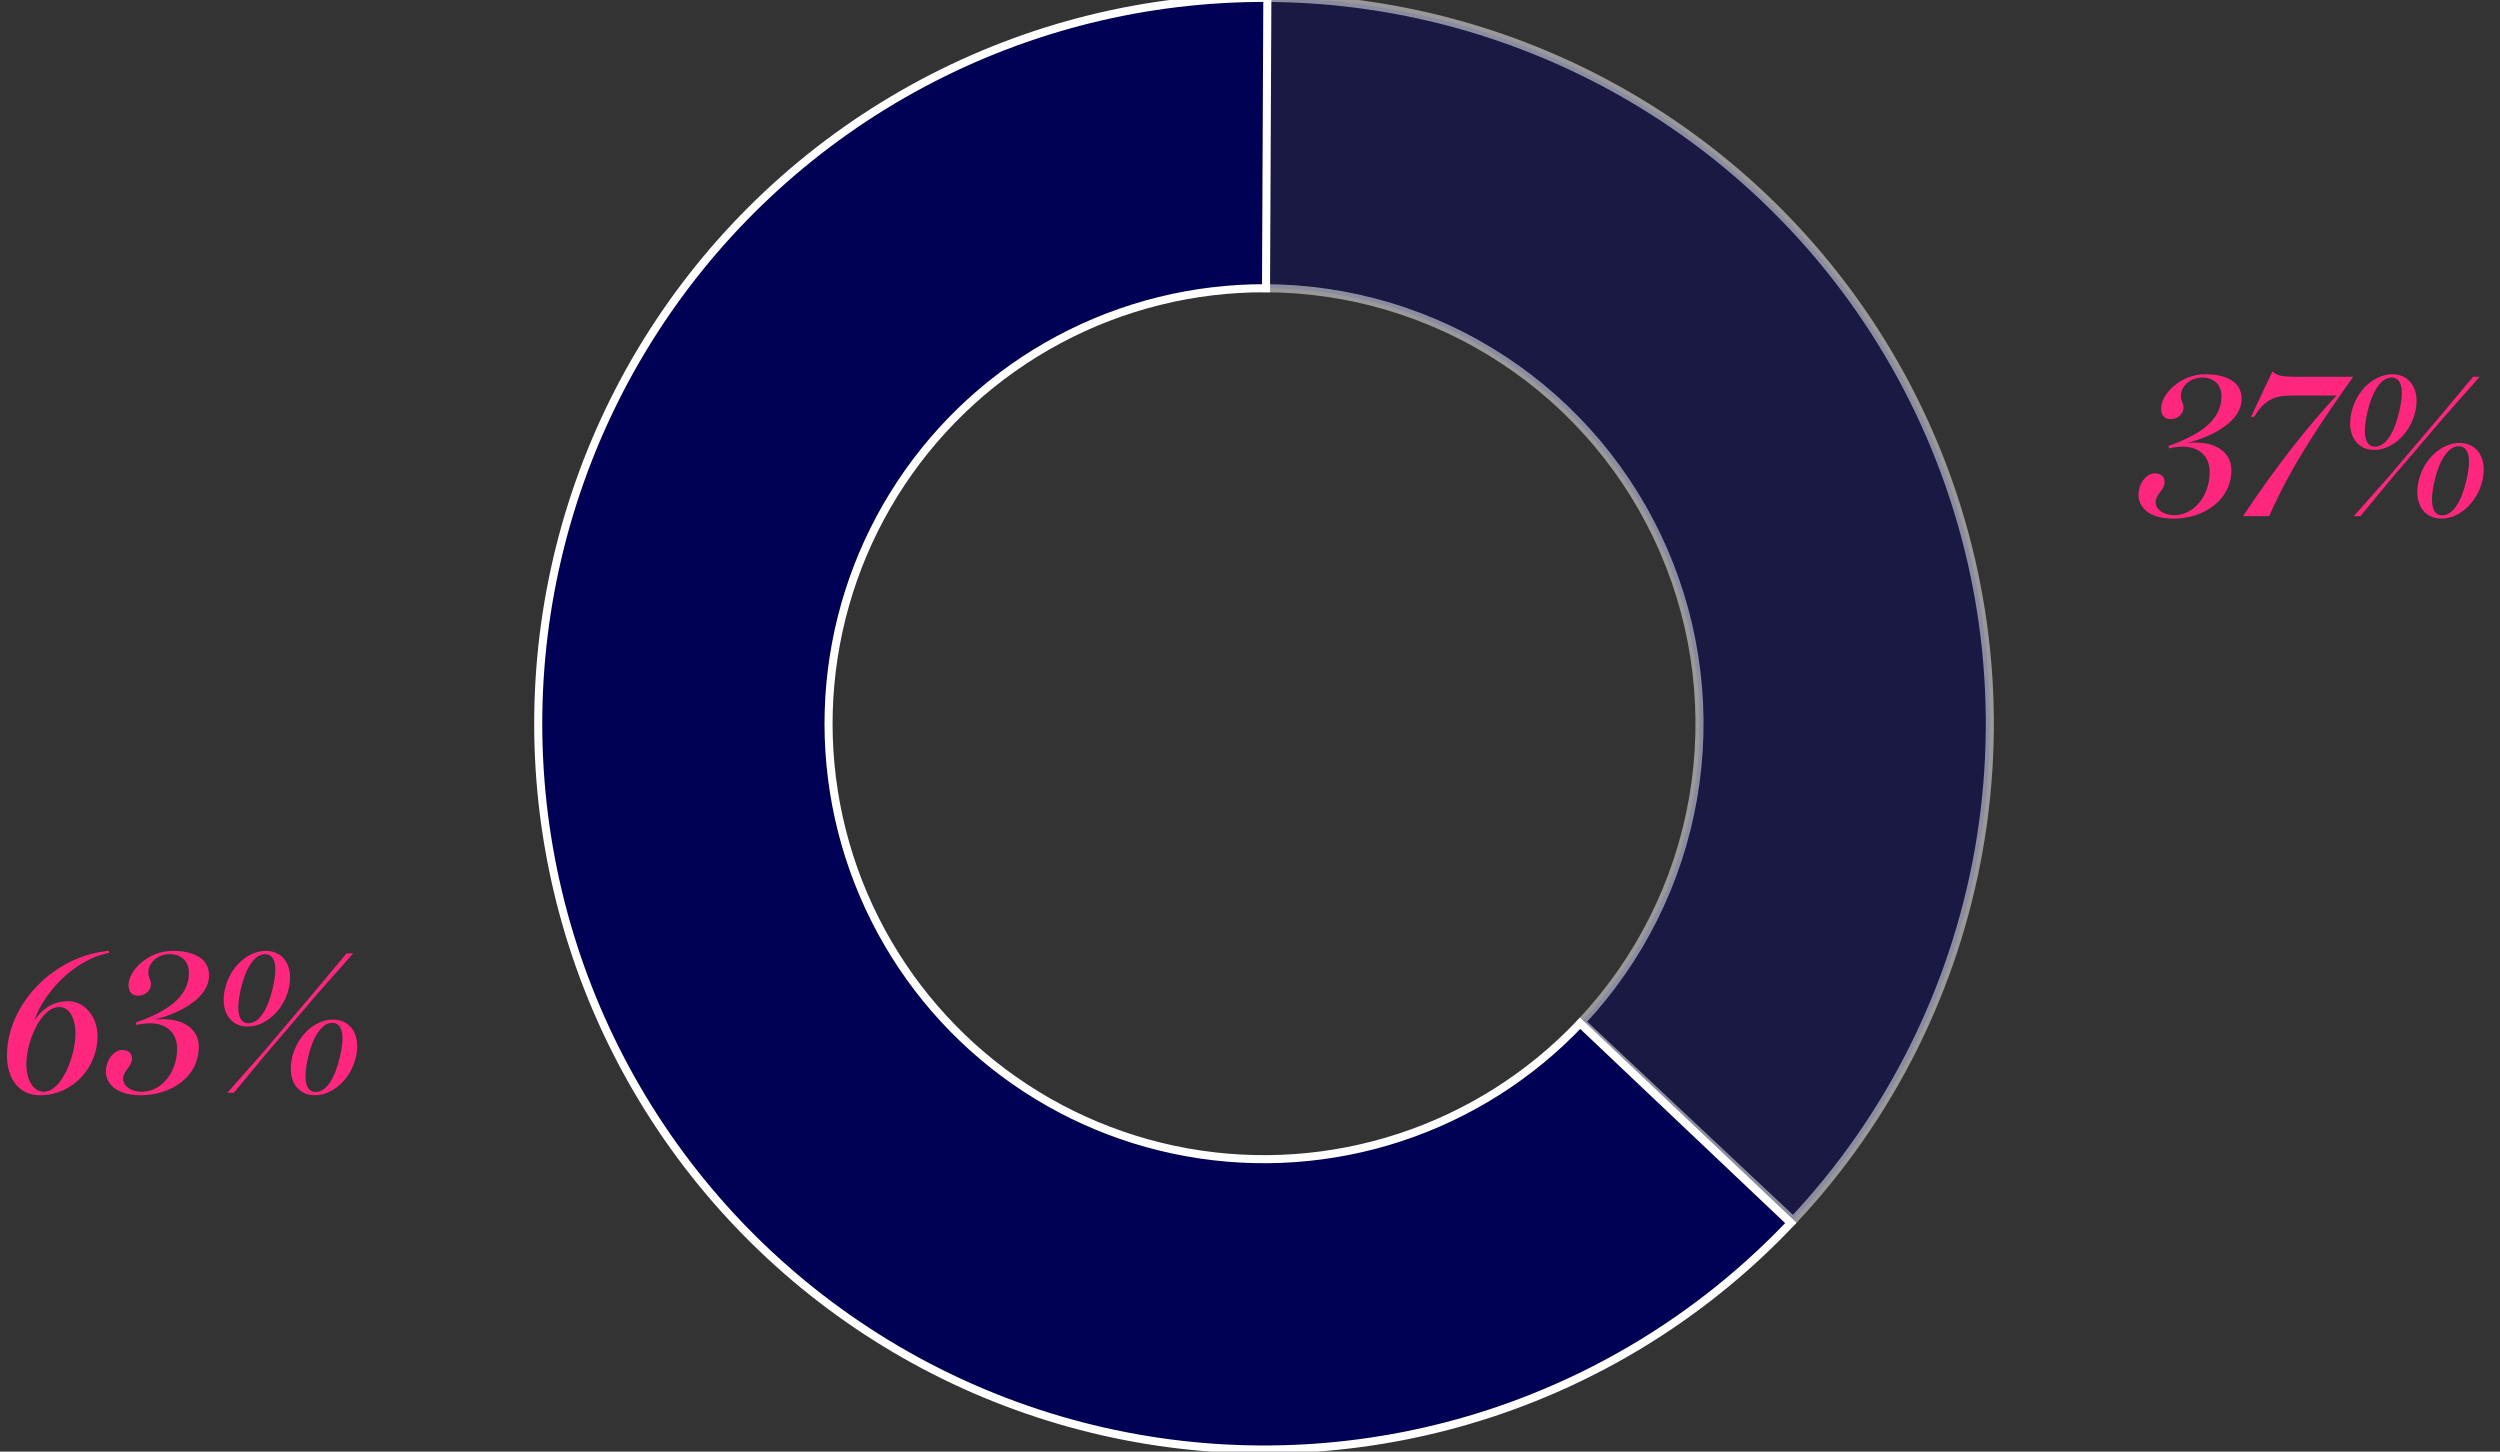 <svg width="310" height="180" viewBox="0 0 310 180" fill="none" xmlns="http://www.w3.org/2000/svg">
<rect x="0" y="0" width="310" height="180" fill="#333333" stroke="none"/>
<g clip-path="url(#clip0_1955_33)">
<path opacity="0.5" d="M156.74 -0.26C174.3 -0.26 191.476 4.877 206.152 14.518C220.829 24.158 232.364 37.882 239.338 53.997C246.312 70.112 248.419 87.916 245.4 105.214C242.381 122.512 234.368 138.549 222.347 151.349L196.104 126.706C203.317 119.026 208.125 109.403 209.936 99.024C211.747 88.645 210.483 77.963 206.299 68.294C202.115 58.625 195.193 50.391 186.387 44.607C177.581 38.822 167.276 35.74 156.74 35.74L156.74 -0.26Z" fill="#000055" stroke="white"/>
<path d="M157.151 -0.259C142.231 -0.327 127.528 3.315 114.365 10.34C101.202 17.365 89.992 27.552 81.744 39.985C73.496 52.418 68.468 66.706 67.112 81.565C65.757 96.423 68.117 111.386 73.98 125.106C79.843 138.826 89.025 150.873 100.699 160.163C112.374 169.454 126.175 175.696 140.862 178.328C155.548 180.961 170.658 179.9 184.833 175.243C199.007 170.586 211.802 162.478 222.065 151.648L195.935 126.885C189.777 133.383 182.101 138.248 173.596 141.042C165.091 143.836 156.025 144.472 147.213 142.893C138.401 141.314 130.121 137.568 123.116 131.994C116.111 126.42 110.602 119.191 107.084 110.959C103.566 102.727 102.15 93.75 102.963 84.835C103.777 75.92 106.793 67.347 111.742 59.887C116.691 52.427 123.417 46.315 131.315 42.1C139.213 37.885 148.035 35.7 156.987 35.741L157.151 -0.259Z" fill="#000055" stroke="white"/>
<path d="M13.512 117.908C6.864 118.46 0.864 124.388 0.864 130.916C0.864 133.652 2.256 135.812 4.992 135.812C8.952 135.812 12.096 132.428 12.096 128.492C12.096 126.068 10.488 124.148 8.448 124.148C7.032 124.148 5.568 124.652 4.248 126.548C5.592 122.684 9.6 118.844 13.512 118.172V117.908ZM7.344 124.868C8.64 124.868 9.36 126.332 9.36 128.132C9.36 131.012 7.608 135.38 5.448 135.38C4.176 135.38 3.264 134.012 3.264 131.9C3.264 129.26 5.04 124.868 7.344 124.868ZM25.921 120.956C25.921 118.796 23.953 117.908 21.409 117.908C18.313 117.908 15.937 120.404 15.937 122.132C15.937 123.02 16.369 123.476 17.161 123.476C17.929 123.476 18.721 122.876 18.721 122.012C18.721 121.532 18.385 121.148 18.385 120.62C18.385 119.396 19.513 118.316 21.073 118.316C22.489 118.316 23.425 119.204 23.425 120.644C23.425 123.644 20.665 125.468 16.849 126.788L16.921 127.1C17.449 126.956 18.121 126.884 18.577 126.884C20.785 126.884 21.937 128.204 21.961 129.956C22.009 132.812 20.137 135.38 17.569 135.38C16.225 135.38 15.265 134.66 15.265 133.796C15.265 132.716 16.369 132.332 16.369 131.228C16.369 130.532 15.817 130.196 15.169 130.196C14.065 130.196 13.129 131.516 13.129 132.86C13.129 134.252 14.281 135.812 17.449 135.812C21.097 135.812 24.649 133.628 24.649 129.788C24.649 127.916 23.185 126.38 20.209 126.38C19.873 126.38 19.489 126.404 19.105 126.452C22.465 125.588 25.921 123.716 25.921 120.956ZM30.71 127.292C32.918 127.292 35.15 125.324 35.798 122.588C36.446 119.852 35.174 117.908 32.966 117.908C30.758 117.908 28.55 119.852 27.902 122.588C27.254 125.324 28.502 127.292 30.71 127.292ZM29.006 135.5L32.798 130.916L39.23 123.38L43.79 118.22H42.974L38.822 123.188L32.486 130.652L28.19 135.5H29.006ZM30.806 126.884C29.486 126.884 29.27 125.132 29.87 122.588C30.47 120.044 31.55 118.316 32.87 118.316C34.214 118.316 34.43 120.044 33.806 122.588C33.206 125.132 32.174 126.884 30.806 126.884ZM39.038 135.812C41.246 135.812 43.478 133.844 44.126 131.108C44.774 128.372 43.502 126.428 41.294 126.428C39.086 126.428 36.878 128.372 36.23 131.108C35.582 133.844 36.83 135.812 39.038 135.812ZM39.134 135.404C37.814 135.404 37.598 133.652 38.198 131.108C38.798 128.564 39.878 126.836 41.198 126.836C42.542 126.836 42.758 128.564 42.134 131.108C41.534 133.652 40.502 135.404 39.134 135.404Z" fill="#FF267E"/>
<path d="M277.96 49.456C277.96 47.296 275.992 46.408 273.448 46.408C270.352 46.408 267.976 48.904 267.976 50.632C267.976 51.52 268.408 51.976 269.2 51.976C269.968 51.976 270.76 51.376 270.76 50.512C270.76 50.032 270.424 49.648 270.424 49.12C270.424 47.896 271.552 46.816 273.112 46.816C274.528 46.816 275.464 47.704 275.464 49.144C275.464 52.144 272.704 53.968 268.888 55.288L268.96 55.6C269.488 55.456 270.16 55.384 270.616 55.384C272.824 55.384 273.976 56.704 274 58.456C274.048 61.312 272.176 63.88 269.608 63.88C268.264 63.88 267.304 63.16 267.304 62.296C267.304 61.216 268.408 60.832 268.408 59.728C268.408 59.032 267.856 58.696 267.208 58.696C266.104 58.696 265.168 60.016 265.168 61.36C265.168 62.752 266.32 64.312 269.488 64.312C273.136 64.312 276.688 62.128 276.688 58.288C276.688 56.416 275.224 54.88 272.248 54.88C271.912 54.88 271.528 54.904 271.144 54.952C274.504 54.088 277.96 52.216 277.96 49.456ZM284.573 46.72C282.389 46.72 282.197 46.384 281.789 46.048L279.125 51.688H279.509C280.709 49.744 281.813 49.048 284.165 49.048H289.733C286.445 52.528 282.245 57.808 278.141 64H281.381C284.189 57.568 288.149 51.88 291.797 46.72H284.573ZM294.397 55.792C296.605 55.792 298.837 53.824 299.485 51.088C300.133 48.352 298.861 46.408 296.653 46.408C294.445 46.408 292.237 48.352 291.589 51.088C290.941 53.824 292.189 55.792 294.397 55.792ZM292.693 64L296.485 59.416L302.917 51.88L307.477 46.72H306.661L302.509 51.688L296.173 59.152L291.877 64H292.693ZM294.493 55.384C293.173 55.384 292.957 53.632 293.557 51.088C294.157 48.544 295.237 46.816 296.557 46.816C297.901 46.816 298.117 48.544 297.493 51.088C296.893 53.632 295.861 55.384 294.493 55.384ZM302.725 64.312C304.933 64.312 307.165 62.344 307.813 59.608C308.461 56.872 307.189 54.928 304.981 54.928C302.773 54.928 300.565 56.872 299.917 59.608C299.269 62.344 300.517 64.312 302.725 64.312ZM302.821 63.904C301.501 63.904 301.285 62.152 301.885 59.608C302.485 57.064 303.565 55.336 304.885 55.336C306.229 55.336 306.445 57.064 305.821 59.608C305.221 62.152 304.189 63.904 302.821 63.904Z" fill="#FF267E"/>
</g>
<defs>
<clipPath id="clip0_1955_33">
<rect width="310" height="180" fill="white"/>
</clipPath>
</defs>
</svg>
